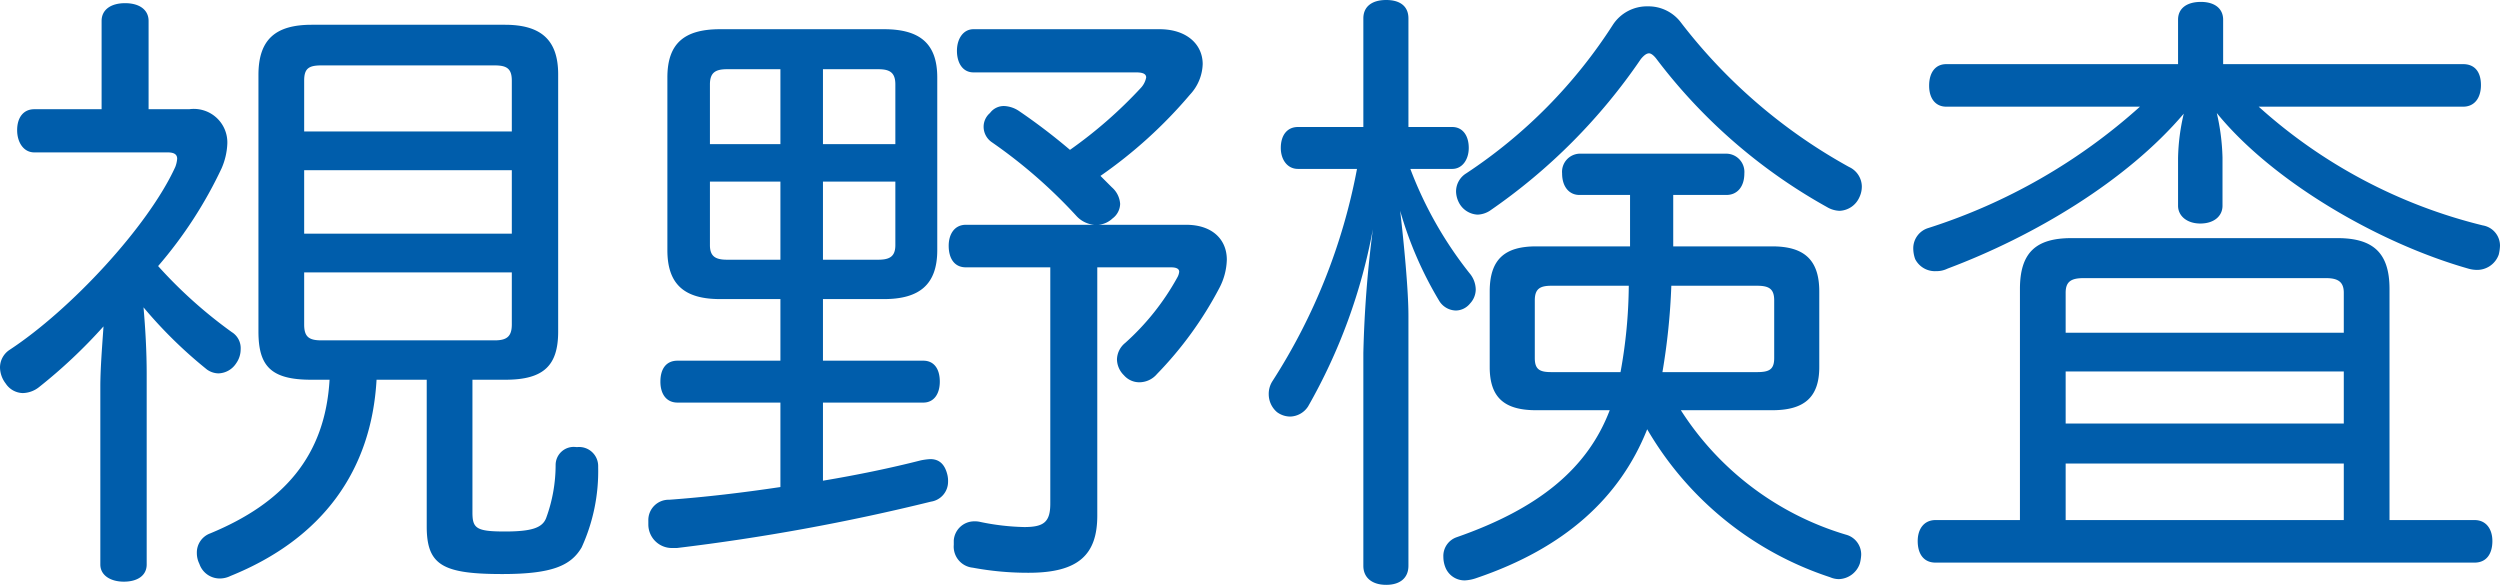 <svg xmlns="http://www.w3.org/2000/svg" width="118.11" height="27.63" viewBox="0 0 118.11 27.63"><path d="M-54.42,1.47c0,.51.48.81,1.11.81.66,0,1.08-.3,1.08-.81v-9c0-1.05-.06-2.13-.15-3.15a21.327,21.327,0,0,0,3,2.94.968.968,0,0,0,.54.18A1.034,1.034,0,0,0-48-8.04a1.143,1.143,0,0,0,.21-.66.89.89,0,0,0-.42-.81,21.745,21.745,0,0,1-3.48-3.12,20.3,20.3,0,0,0,3-4.62,3.236,3.236,0,0,0,.27-1.17,1.583,1.583,0,0,0-1.8-1.62h-1.92v-4.17c0-.54-.45-.84-1.11-.84s-1.11.3-1.11.84v4.17h-3.18c-.51,0-.81.39-.81.99,0,.57.3,1.05.81,1.05h6.3c.3,0,.45.09.45.3a1.354,1.354,0,0,1-.09.39c-1.29,2.82-4.95,6.75-7.83,8.64a1,1,0,0,0-.45.84,1.278,1.278,0,0,0,.27.75.99.99,0,0,0,.81.45,1.278,1.278,0,0,0,.75-.27,24.5,24.5,0,0,0,3.06-2.88c-.06.9-.15,1.98-.15,2.85ZM-39-7.26V-.33c0,1.83.75,2.25,3.57,2.25,2.34,0,3.24-.39,3.75-1.26a8.659,8.659,0,0,0,.78-3.78v-.06a.9.9,0,0,0-.96-.9h-.09a.855.855,0,0,0-.96.84,7.291,7.291,0,0,1-.45,2.52c-.18.45-.66.63-1.95.63-1.35,0-1.53-.15-1.53-.9V-7.26h1.56c1.83,0,2.49-.69,2.49-2.28V-21.69c0-1.65-.84-2.34-2.52-2.34h-9.12c-1.71,0-2.52.69-2.52,2.37V-9.54c0,1.62.57,2.28,2.49,2.28h.87c-.21,3.6-2.16,5.82-5.64,7.26a.962.962,0,0,0-.63.93,1.143,1.143,0,0,0,.12.51,1.015,1.015,0,0,0,.96.69,1.143,1.143,0,0,0,.51-.12C-43.89.24-41.61-3-41.37-7.26Zm-5.79-6.9v-3h9.81v3Zm0,1.83h9.81v2.46c0,.57-.24.75-.81.75h-8.19c-.6,0-.81-.18-.81-.75Zm0-6.66v-2.4c0-.57.21-.72.81-.72h8.19c.57,0,.81.15.81.72v2.4ZM-20.28-8.16v-2.91h2.88c1.68,0,2.52-.69,2.52-2.31v-8.16c0-1.62-.84-2.28-2.52-2.28h-7.74c-1.68,0-2.49.66-2.49,2.28v8.16c0,1.62.81,2.31,2.49,2.31h2.85v2.91h-4.86c-.54,0-.81.39-.81.99,0,.57.27.99.81.99h4.86v3.99c-1.8.27-3.6.48-5.25.6a.961.961,0,0,0-.99.99v.18A1.113,1.113,0,0,0-27.39.69h.21a99.462,99.462,0,0,0,12-2.19.948.948,0,0,0,.81-.93,1.231,1.231,0,0,0-.03-.33c-.12-.51-.39-.75-.81-.75a3.12,3.12,0,0,0-.45.06c-1.41.36-3,.69-4.62.96V-6.18h4.74c.51,0,.78-.42.78-.99,0-.6-.27-.99-.78-.99Zm-2.01-13.77v3.54h-3.33v-2.82c0-.57.27-.72.81-.72Zm2.01,0h2.61c.54,0,.81.15.81.72v2.82h-3.42Zm-2.01,5.31v3.69h-2.52c-.54,0-.81-.15-.81-.69v-3Zm2.01,0h3.42v3c0,.54-.27.69-.81.69h-2.61Zm10.74,4.05V-1.41c0,.87-.3,1.11-1.23,1.11a11.188,11.188,0,0,1-2.07-.24,1.125,1.125,0,0,0-.3-.03.971.971,0,0,0-.96.9V.54a1,1,0,0,0,.9,1.08,14.138,14.138,0,0,0,2.64.24c2.37,0,3.24-.87,3.24-2.7V-12.57h3.48c.24,0,.39.06.39.21a.691.691,0,0,1-.09.27A11.759,11.759,0,0,1-6-9a1.036,1.036,0,0,0-.39.78,1.074,1.074,0,0,0,.33.75.962.962,0,0,0,.75.33,1.094,1.094,0,0,0,.81-.39,17.451,17.451,0,0,0,2.94-4.05,3.035,3.035,0,0,0,.36-1.35c0-.96-.69-1.65-1.92-1.65H-7.26a1.116,1.116,0,0,0,.66-.3.882.882,0,0,0,.36-.69,1.138,1.138,0,0,0-.39-.78l-.54-.54a21.9,21.9,0,0,0,4.23-3.84,2.21,2.21,0,0,0,.6-1.44c0-.93-.75-1.65-2.04-1.65h-8.79c-.48,0-.78.45-.78,1.02s.27,1.02.78,1.02h7.68c.3,0,.48.06.48.24a1,1,0,0,1-.24.48,21.172,21.172,0,0,1-3.36,2.94,28.418,28.418,0,0,0-2.4-1.83,1.366,1.366,0,0,0-.69-.24.811.811,0,0,0-.69.33.851.851,0,0,0-.3.66.887.887,0,0,0,.39.72,23.934,23.934,0,0,1,4.02,3.51,1.291,1.291,0,0,0,.81.39h-6.06c-.54,0-.81.45-.81.99,0,.6.27,1.02.81,1.02ZM24.57-5.82c1.5,0,2.22-.6,2.22-2.04v-3.57c0-1.5-.72-2.13-2.22-2.13H19.89v-2.43h2.52c.48,0,.84-.36.84-1.02a.862.862,0,0,0-.84-.93H15.45a.858.858,0,0,0-.81.93c0,.66.36,1.02.81,1.02h2.4v2.43H13.41c-1.5,0-2.19.63-2.19,2.13v3.57c0,1.44.69,2.04,2.19,2.04h3.48c-1.05,2.76-3.36,4.65-7.23,6a.936.936,0,0,0-.63.93,1.359,1.359,0,0,0,.09.48.974.974,0,0,0,.93.63,1.937,1.937,0,0,0,.57-.12c4.14-1.41,6.75-3.78,8.04-7.02A15.637,15.637,0,0,0,27.3,2.07a1.059,1.059,0,0,0,.42.09,1.082,1.082,0,0,0,.99-.75,2.065,2.065,0,0,0,.06-.39.965.965,0,0,0-.72-.96,14,14,0,0,1-7.8-5.88Zm-5.19-1.8a30.824,30.824,0,0,0,.42-4.08h4.05c.57,0,.81.15.81.69v2.73c0,.54-.24.66-.81.66Zm-5.25,0c-.54,0-.78-.12-.78-.66v-2.73c0-.54.24-.69.78-.69h3.66a23.482,23.482,0,0,1-.39,4.08ZM7.38-19.2v-5.13c0-.57-.39-.87-1.05-.87s-1.08.3-1.08.87v5.13H2.16c-.51,0-.81.39-.81.99,0,.54.3.99.81.99H4.95A28.091,28.091,0,0,1,.96-7.2a1.109,1.109,0,0,0-.18.63,1.116,1.116,0,0,0,.39.84,1.057,1.057,0,0,0,.63.21A1.039,1.039,0,0,0,2.64-6,26.61,26.61,0,0,0,5.7-14.37a54.647,54.647,0,0,0-.45,5.85V1.53c0,.57.42.9,1.08.9s1.05-.33,1.05-.9V-10.29c0-1.2-.21-3.39-.39-4.95a17.631,17.631,0,0,0,1.83,4.23.946.946,0,0,0,.81.48.877.877,0,0,0,.66-.33.984.984,0,0,0,.27-.66,1.219,1.219,0,0,0-.3-.78,18.37,18.37,0,0,1-2.79-4.92H9.45c.48,0,.78-.45.78-.99,0-.6-.3-.99-.78-.99Zm12.84-4.98a1.918,1.918,0,0,0-1.53-.72,1.924,1.924,0,0,0-1.65.87,23.8,23.8,0,0,1-6.93,7.02,1.007,1.007,0,0,0-.48.87,1.222,1.222,0,0,0,.15.54,1.049,1.049,0,0,0,.87.54,1.143,1.143,0,0,0,.57-.18,27.455,27.455,0,0,0,7.14-7.17c.15-.18.27-.27.39-.27.09,0,.21.09.33.24a25.855,25.855,0,0,0,8.07,7.02,1.243,1.243,0,0,0,.6.18,1.07,1.07,0,0,0,.93-.63,1.177,1.177,0,0,0,.12-.54,1.03,1.03,0,0,0-.6-.9A25.591,25.591,0,0,1,20.22-24.18Zm21.72,4.02a27.413,27.413,0,0,1-9.99,5.73,1,1,0,0,0-.72.96,1.524,1.524,0,0,0,.09.51,1.045,1.045,0,0,0,.99.57,1.177,1.177,0,0,0,.54-.12c4.08-1.53,8.46-4.14,11.16-7.32a9.821,9.821,0,0,0-.27,2.1v2.25c0,.48.42.84,1.05.84.66,0,1.05-.36,1.05-.84v-2.28a10.333,10.333,0,0,0-.27-2.1c2.58,3.18,7.56,6.12,11.88,7.35a1.506,1.506,0,0,0,.36.06,1.085,1.085,0,0,0,1.08-.72,2.026,2.026,0,0,0,.06-.42.971.971,0,0,0-.81-.96,24.506,24.506,0,0,1-10.59-5.61h9.66c.54,0,.84-.42.84-1.02,0-.63-.3-.99-.84-.99H45.87v-2.1c0-.54-.42-.84-1.05-.84-.66,0-1.08.3-1.08.84v2.1H32.79c-.51,0-.81.39-.81,1.02,0,.6.3.99.81.99ZM36.27-.63H32.28c-.54,0-.84.42-.84.99,0,.63.3,1.02.84,1.02H57.75c.54,0,.84-.39.84-1.02,0-.57-.3-.99-.84-.99H53.73V-11.55c0-1.71-.78-2.4-2.46-2.4H38.7c-1.68,0-2.43.69-2.43,2.4Zm2.16-7.02H51.57v2.46H38.43Zm0-1.83v-1.89c0-.51.24-.69.84-.69H50.73c.57,0,.84.18.84.69v1.89Zm0,6.18H51.57V-.63H38.43Z" transform="translate(59.16 25.2)" fill="#005dab"/></svg>